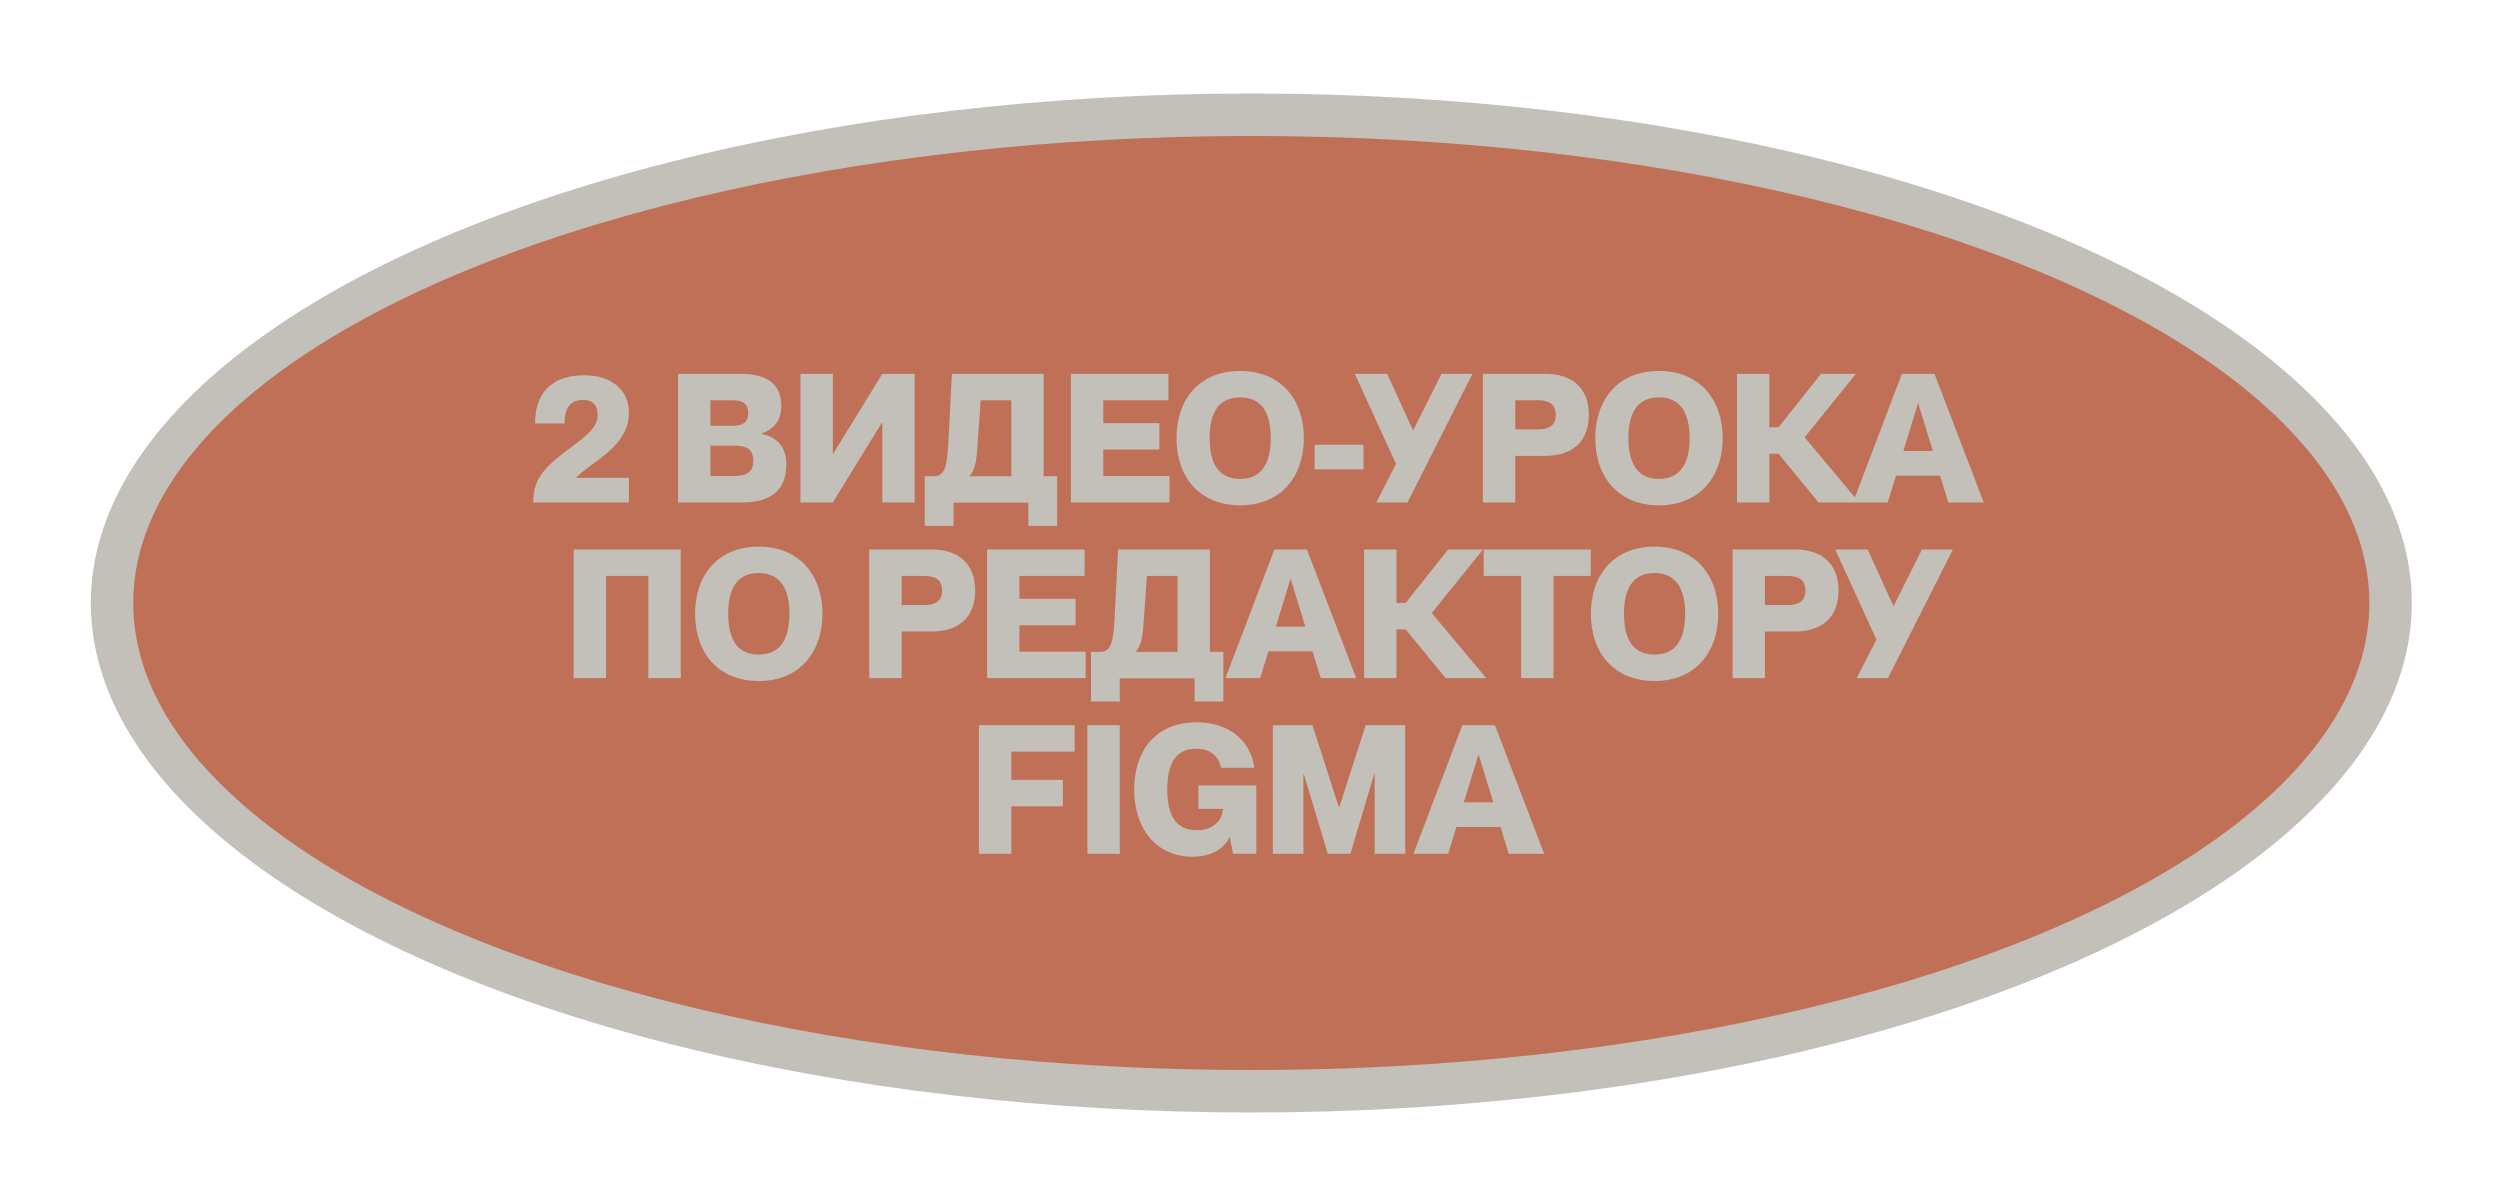 <?xml version="1.0" encoding="UTF-8"?> <svg xmlns="http://www.w3.org/2000/svg" width="185" height="89" viewBox="0 0 185 89" fill="none"><g filter="url(#filter0_d_950_335)"><ellipse cx="94.646" cy="42.574" rx="85.878" ry="37.703" fill="#C2C0B8"></ellipse><ellipse cx="94.644" cy="42.574" rx="82.736" ry="34.561" fill="#C07057"></ellipse><path d="M41.508 35.133C41.508 33.19 42.546 32.365 44.543 30.874C45.541 30.128 46.273 29.516 46.273 28.677C46.273 27.972 45.927 27.546 45.209 27.546C44.343 27.546 43.824 28.025 43.824 29.29H41.641C41.641 27.133 42.786 25.722 45.275 25.722C47.258 25.722 48.59 26.76 48.59 28.517C48.59 30.315 47.099 31.433 45.834 32.351C45.395 32.671 44.995 32.977 44.689 33.283V33.31H48.59V35.133H41.508ZM52.224 35.133V25.616H56.843C58.827 25.616 59.865 26.388 59.865 28.012C59.865 29.183 59.173 29.769 58.388 30.035V30.062C59.386 30.235 60.238 30.9 60.238 32.325C60.238 34.348 58.947 35.133 56.977 35.133H52.224ZM54.62 33.177H56.284C57.283 33.177 57.788 32.937 57.788 32.045C57.788 31.153 57.283 30.927 56.284 30.927H54.62V33.177ZM54.62 29.463H56.218C56.883 29.463 57.416 29.303 57.416 28.517C57.416 27.732 56.883 27.572 56.218 27.572H54.62V29.463ZM61.282 35.133V25.616H63.678V31.526H63.705L67.339 25.616H69.735V35.133H67.339V29.223H67.312L63.678 35.133H61.282ZM70.479 36.864V33.19H71.171C71.93 33.19 72.13 32.511 72.223 30.794L72.489 25.616H79.278V33.19H80.277V36.864H78.147V35.147H72.609V36.864H70.479ZM73.807 33.19H76.882V27.572H74.619L74.353 31.34C74.286 32.272 74.113 32.791 73.807 33.163V33.19ZM81.296 35.133V25.616H88.511V27.572H83.692V29.263H87.845V31.22H83.692V33.177H88.591V35.133H81.296ZM93.822 35.346C90.8 35.346 89.109 33.243 89.109 30.368C89.109 27.506 90.8 25.402 93.822 25.402C96.817 25.402 98.534 27.506 98.534 30.368C98.534 33.243 96.817 35.346 93.822 35.346ZM91.559 30.368C91.559 32.032 92.078 33.39 93.822 33.39C95.552 33.39 96.085 32.032 96.085 30.368C96.085 28.717 95.552 27.359 93.822 27.359C92.078 27.359 91.559 28.717 91.559 30.368ZM99.327 32.684V30.86H102.948V32.684H99.327ZM103.888 35.133L105.353 32.285L102.304 25.616H104.7L106.604 29.782H106.631L108.721 25.616H111.01L106.205 35.133H103.888ZM111.781 35.133V25.616H116.401C118.384 25.616 119.622 26.654 119.622 28.651C119.622 30.647 118.384 31.686 116.401 31.686H114.177V35.133H111.781ZM114.177 29.729H115.841C116.667 29.729 117.173 29.449 117.173 28.651C117.173 27.852 116.667 27.572 115.841 27.572H114.177V29.729ZM124.814 35.346C121.792 35.346 120.102 33.243 120.102 30.368C120.102 27.506 121.792 25.402 124.814 25.402C127.809 25.402 129.527 27.506 129.527 30.368C129.527 33.243 127.809 35.346 124.814 35.346ZM122.551 30.368C122.551 32.032 123.07 33.39 124.814 33.39C126.545 33.39 127.077 32.032 127.077 30.368C127.077 28.717 126.545 27.359 124.814 27.359C123.07 27.359 122.551 28.717 122.551 30.368ZM136.616 35.133L133.661 31.526H132.982V35.133H130.586V25.616H132.982V29.569H133.661L136.803 25.616H139.385L135.591 30.315L139.625 35.133H136.616ZM139.169 35.133L142.789 25.616H145.199L148.846 35.133H146.224L145.612 33.15H142.35L141.738 35.133H139.169ZM142.896 31.326H145.079L144.001 27.812H143.974L142.896 31.326ZM44.502 48.133V38.615H52.422V48.133H50.026V40.572H46.898V48.133H44.502ZM58.198 48.346C55.176 48.346 53.485 46.243 53.485 43.368C53.485 40.506 55.176 38.403 58.198 38.403C61.193 38.403 62.91 40.506 62.91 43.368C62.91 46.243 61.193 48.346 58.198 48.346ZM55.935 43.368C55.935 45.032 56.454 46.39 58.198 46.39C59.928 46.39 60.461 45.032 60.461 43.368C60.461 41.717 59.928 40.359 58.198 40.359C56.454 40.359 55.935 41.717 55.935 43.368ZM66.371 48.133V38.615H70.991C72.974 38.615 74.212 39.654 74.212 41.651C74.212 43.647 72.974 44.686 70.991 44.686H68.768V48.133H66.371ZM68.768 42.729H70.432C71.257 42.729 71.763 42.449 71.763 41.651C71.763 40.852 71.257 40.572 70.432 40.572H68.768V42.729ZM75.091 48.133V38.615H82.306V40.572H77.487V42.263H81.641V44.22H77.487V46.177H82.386V48.133H75.091ZM82.78 49.864V46.19H83.473C84.231 46.19 84.431 45.511 84.524 43.794L84.79 38.615H91.58V46.19H92.578V49.864H90.448V48.147H84.91V49.864H82.78ZM86.108 46.19H89.183V40.572H86.92L86.654 44.34C86.588 45.272 86.415 45.791 86.108 46.163V46.19ZM92.732 48.133L96.353 38.615H98.762L102.41 48.133H99.787L99.175 46.15H95.913L95.301 48.133H92.732ZM96.459 44.326H98.642L97.564 40.812H97.537L96.459 44.326ZM109.023 48.133L106.068 44.526H105.389V48.133H102.993V38.615H105.389V42.569H106.068L109.21 38.615H111.792L107.998 43.315L112.032 48.133H109.023ZM114.611 48.133V40.572H111.842V38.615H119.763V40.572H117.007V48.133H114.611ZM124.486 48.346C121.464 48.346 119.773 46.243 119.773 43.368C119.773 40.506 121.464 38.403 124.486 38.403C127.481 38.403 129.198 40.506 129.198 43.368C129.198 46.243 127.481 48.346 124.486 48.346ZM122.223 43.368C122.223 45.032 122.742 46.39 124.486 46.39C126.216 46.39 126.749 45.032 126.749 43.368C126.749 41.717 126.216 40.359 124.486 40.359C122.742 40.359 122.223 41.717 122.223 43.368ZM130.258 48.133V38.615H134.877C136.86 38.615 138.098 39.654 138.098 41.651C138.098 43.647 136.86 44.686 134.877 44.686H132.654V48.133H130.258ZM132.654 42.729H134.318C135.143 42.729 135.649 42.449 135.649 41.651C135.649 40.852 135.143 40.572 134.318 40.572H132.654V42.729ZM139.44 48.133L140.905 45.285L137.856 38.615H140.252L142.156 42.782H142.183L144.273 38.615H146.562L141.757 48.133H139.44ZM74.487 61.133V51.615H81.569V53.572H76.883V55.662H80.704V57.619H76.883V61.133H74.487ZM82.518 61.133V51.615H84.914V61.133H82.518ZM90.289 61.346C87.587 61.346 85.976 59.243 85.976 56.368C85.976 53.506 87.587 51.403 90.582 51.403C93.191 51.403 94.642 52.947 94.869 54.77H92.419C92.246 54.118 91.86 53.359 90.542 53.359C88.972 53.359 88.426 54.584 88.426 56.368C88.426 58.165 88.972 59.39 90.635 59.39C91.74 59.39 92.513 58.724 92.539 57.806H90.729V56.075H95.015V61.133H93.298L93.058 59.922H93.032C92.579 60.787 91.687 61.346 90.289 61.346ZM96.24 61.133V51.615H99.168L101.125 57.686H101.152L103.109 51.615H106.037V61.133H103.774V55.21H103.747L101.977 61.133H100.3L98.529 55.21H98.503V61.133H96.24ZM106.642 61.133L110.263 51.615H112.672L116.32 61.133H113.697L113.085 59.15H109.824L109.211 61.133H106.642ZM110.369 57.326H112.553L111.474 53.812H111.448L110.369 57.326Z" fill="#C2C0B8"></path></g><defs><filter id="filter0_d_950_335" x="0.576" y="0.776" width="184.044" height="87.693" filterUnits="userSpaceOnUse" color-interpolation-filters="sRGB"><feFlood flood-opacity="0" result="BackgroundImageFix"></feFlood><feColorMatrix in="SourceAlpha" type="matrix" values="0 0 0 0 0 0 0 0 0 0 0 0 0 0 0 0 0 0 127 0" result="hardAlpha"></feColorMatrix><feOffset dx="-2.048" dy="2.048"></feOffset><feGaussianBlur stdDeviation="3.072"></feGaussianBlur><feComposite in2="hardAlpha" operator="out"></feComposite><feColorMatrix type="matrix" values="0 0 0 0 0 0 0 0 0 0 0 0 0 0 0 0 0 0 0.1 0"></feColorMatrix><feBlend mode="normal" in2="BackgroundImageFix" result="effect1_dropShadow_950_335"></feBlend><feBlend mode="normal" in="SourceGraphic" in2="effect1_dropShadow_950_335" result="shape"></feBlend></filter></defs></svg> 